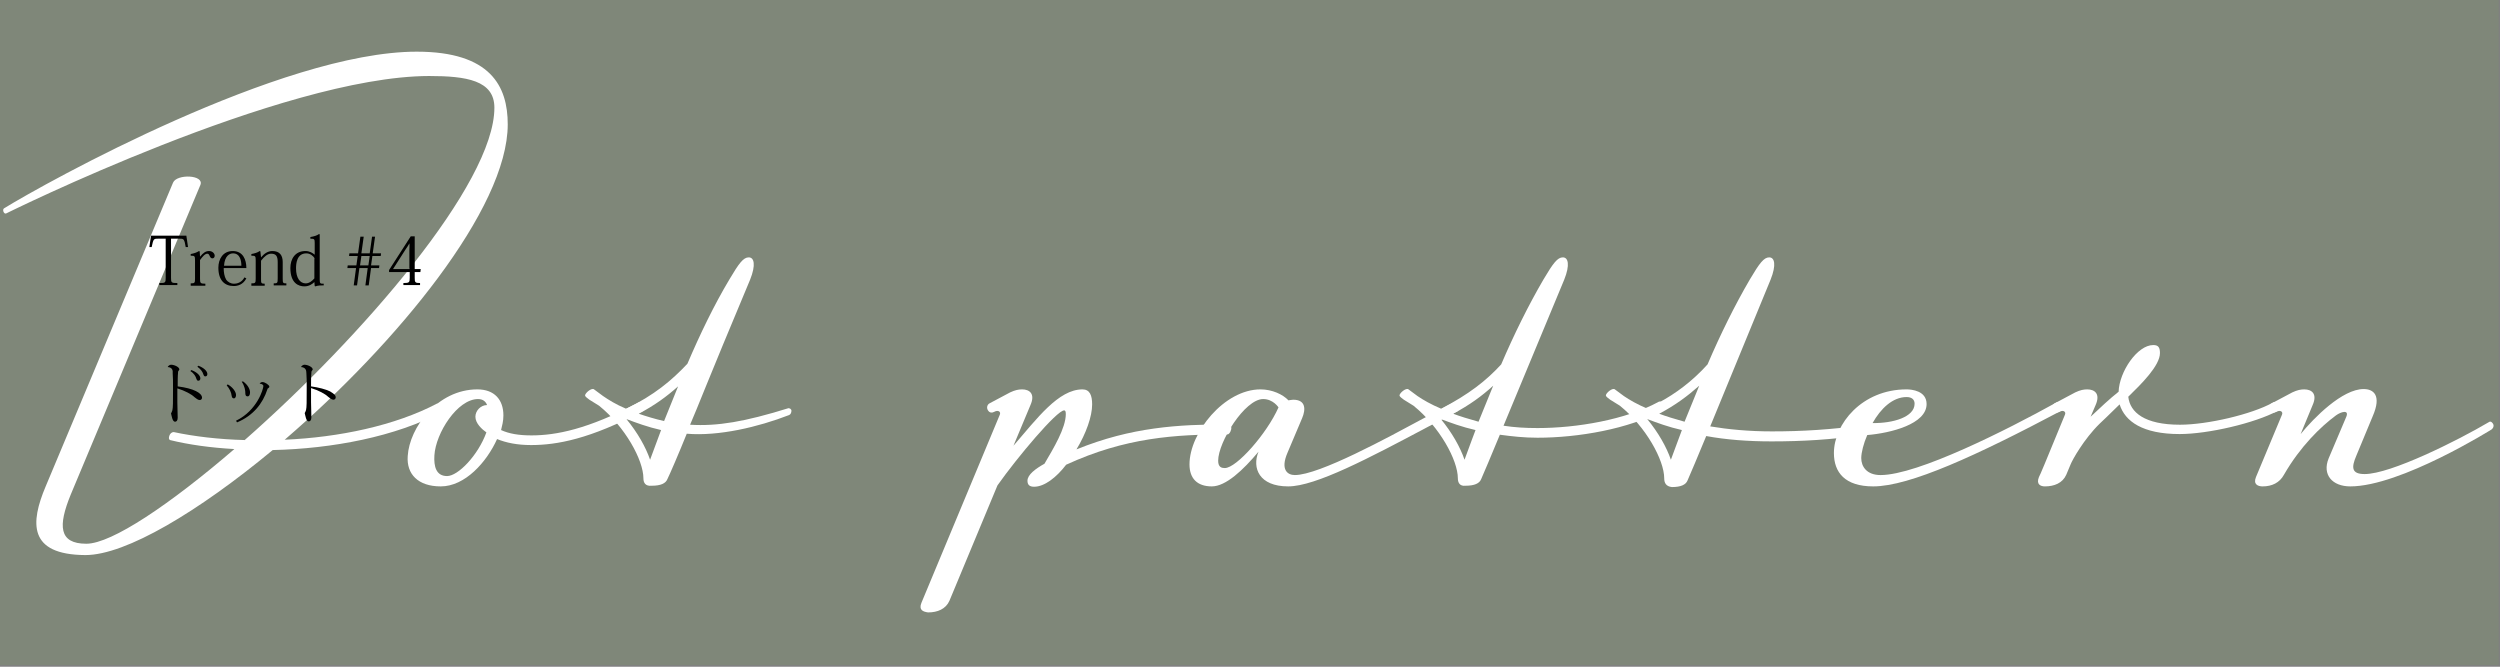 <?xml version="1.0" encoding="utf-8"?>
<!-- Generator: Adobe Illustrator 25.4.2, SVG Export Plug-In . SVG Version: 6.00 Build 0)  -->
<svg version="1.1" id="レイヤー_1" xmlns="http://www.w3.org/2000/svg" xmlns:xlink="http://www.w3.org/1999/xlink" x="0px"
	 y="0px" viewBox="0 0 749.9 200" style="enable-background:new 0 0 749.9 200;" xml:space="preserve">
<rect x="0" y="0" width="749.9" height="200" fill="#808080" stroke="none"/>
<style type="text/css">
	.st0{opacity:0.1;fill:#7AC943;}
	.st1{fill:#FFFFFF;}
</style>
<g>
	<g>
		<rect x="-0.5" y="-0.5" class="st0" width="750" height="200"/>
		<g>
			<path class="st1" d="M13.7,145.9l38.2-91.1c1.1-2.7,9.5-2.4,8.2,0.7l-38.9,92.9c-3.8,9.3-3.6,14.7,4.7,14.7
				c7.6,0,25.1-11.8,44.4-28.4c-7.1-0.4-13.6-1.3-19.3-2.7c-0.4-0.2-0.4-0.7-0.2-1.3s0.7-1.1,1.3-1.1c6,1.3,13.5,2.2,21.3,2.4
				c34.9-30.7,74.9-76.8,74.9-99.7c0-8.2-8.4-9.5-19.6-9.5C84.6,22.9,1.5,64.2,1.9,64c-0.7,0.4-1.3-1.1-0.7-1.5
				C13.7,54.8,84.4,15.5,125,15.5c22.2,0,27.3,10.4,27.3,21.8c0,25.3-33.3,65.7-66.9,94.6c16.2-0.7,33.1-4.2,45.8-10.9l1.5,2.5
				c-14,7.5-33.1,11.1-50.9,11.5c-22.2,18.4-44,31.5-56.2,31.5C8.4,166.4,9.1,156.8,13.7,145.9z"/>
			<path class="st1" d="M122.3,136.8c0.5-8.5,8.9-20,20.9-20c5.1,0,7.8,3.1,7.8,7.8c0,1.8-0.4,3.1-0.7,4.4c2.4,1.1,5.3,1.6,9.1,1.6
				c7.3,0,16.9-1.8,32-9.8c0.5-0.4,1.3,0,1.6,0.7c0.4,0.5,0.4,1.5-0.2,1.8c-15.8,8.4-25.8,10.2-33.5,10.2c-4.2,0-7.5-0.7-10.2-1.8
				c-3.1,6.9-9.6,14.2-16.9,14.2C125.4,145.9,121.9,142.2,122.3,136.8z M145.9,129.7c-1.3-0.9-3.3-2.7-3.3-4.7
				c0-1.8,1.6-3.5,3.5-3.5c-0.4-1.1-1.3-1.8-2.7-1.8c-6.2,0-12.7,10.2-13.1,16.9c-0.2,3.3,0.5,6.2,3.8,6.2
				C137.4,142.8,143.4,136.6,145.9,129.7z"/>
			<path class="st1" d="M193,143.5c0-5.5-5.5-15.5-13.3-21.8l-2.9-1.8c-0.5-0.4-1.3-0.9-1.3-1.3c0-0.7,2-2.4,2.7-1.8l2.7,2
				c1.6,1.1,3.8,2.5,6.9,3.8c8.4-4,13.8-8.6,18.4-13.5c3.8-8.9,8-17.6,12.6-25.3c2.9-4.9,4.2-6.6,5.8-6.6s2.2,2.2,0.4,6.7
				c-13.3,31.7-15.6,38-18,43.5c8.2,0.5,16.4-0.9,29.3-4.9c0.5-0.2,1.1,0.2,1.1,0.7s-0.2,1.1-0.7,1.3c-9.3,3.6-21.1,6.4-30.7,5.6
				c-2.5,6.2-5.1,12.2-5.8,13.6c-0.5,1.3-2,2-4.7,2C193.6,145.9,193,144.8,193,143.5z M198.3,129c-4-0.9-7.5-2.2-10.4-3.3
				c3.3,4,5.8,8.4,7.1,12.2L198.3,129z M203.4,115.9c-3.5,3.1-6.9,5.6-11.8,8.2c2,0.7,4.9,1.6,7.6,2.2L203.4,115.9z"/>
			<path class="st1" d="M276.4,180.8l23.5-56.4c0.4-0.9-0.5-1.5-1.6-0.9c-0.7,0.4-1.5,0.4-2-0.5c-0.4-0.7-0.2-1.6,0.5-2l6.2-3.3
				c1.5-0.7,2.5-0.9,3.6-0.9c2.2,0,4,1.3,2.5,4.7l-5.1,12.2c7.1-8.2,13.5-16.9,20.7-16.9c2.2,0,2.9,1.8,2.9,4.5
				c0,3.6-1.8,8.7-4.7,13.5c16.5-6.7,30.6-7.5,45.3-7.5c0.9,0,1.3,0.7,1.1,1.5c-0.2,0.9-0.7,1.5-1.1,1.5c-15.6,0-30.6,0.9-48.4,9.1
				c-2.9,3.8-6.5,6.6-9.6,6.6c-1.3,0-2-0.5-2-1.8c0-1.8,2.4-3.6,5.1-5.1c2.7-4.6,6.4-10.7,6.4-14.9c0-0.9-0.2-1.1-0.5-1.1
				c-2.2,0-14,14-20,22.5l-14.4,34.6c-1.1,2.5-3.6,3.5-6.4,3.5C276.9,183.5,275.5,183,276.4,180.8z"/>
			<path class="st1" d="M356.8,139.3c0-9.5,10.4-22.5,21.3-22.5c3.5,0,6.7,1.5,8.4,3.3c0,0,0.9-0.2,1.4-0.2c3.8,0,3.8,2.9,2.7,5.5
				l-4.4,10.4c-2.2,5.1,0,6.7,2.2,6.7c7.3,0,28-11.3,38.4-16.9l8.9-4.7c0.5-0.4,1.3,0,1.6,0.7c0.4,0.5,0.4,1.5-0.2,1.8l-8.9,4.7
				c-17.5,9.3-33.6,17.8-41.8,17.8c-8.7,0-10.9-5.5-8.9-10.4c-4.6,5.5-9.8,10.4-14,10.4C359.1,145.9,356.8,143.5,356.8,139.3z
				 M383.5,122.2c0,0-1.6-2.5-4.6-2.5c-5.5,0-13.5,12.9-13.5,18.5c0,2,1.1,2.2,2,2.2C370.9,140.4,380,130.1,383.5,122.2z"/>
			<path class="st1" d="M437.3,143.5c0-5.5-5.5-15.5-13.3-21.8l-2.9-1.8c-0.5-0.4-1.3-0.9-1.3-1.3c0-0.7,2-2.4,2.7-1.8l2.7,2
				c1.6,1.1,4,2.5,7.1,3.8c8.4-4.4,13.5-8.4,18-13.3c3.8-8.9,8.2-17.8,12.7-25.5c2.9-4.9,4.2-6.6,5.8-6.6s2.2,2.2,0.4,6.7
				l-18.2,43.8c3.3,0.5,6.5,0.7,10.2,0.7c11.8,0,26.4-2.5,36.2-7.8c0.5-0.4,1.3,0,1.6,0.7c0.4,0.5,0.4,1.5-0.2,1.8
				c-10.2,5.6-25.5,8.2-37.6,8.2c-4,0-7.6-0.4-11.3-0.9c-2.5,6-4.9,11.8-5.6,13.3c-0.5,1.3-2,2-4.7,2
				C437.9,145.9,437.3,144.8,437.3,143.5z M442.6,129c-4-0.9-7.5-2.2-10.4-3.3c3.3,4,5.8,8.4,7.1,12.2
				C440.3,135.1,442.6,129,442.6,129z M447.9,115.7c-3.4,3.1-7.1,5.8-12,8.4c1.8,0.7,4.7,1.6,7.6,2.4L447.9,115.7z"/>
			<path class="st1" d="M499.2,143.5c0-5.5-5.5-15.5-13.3-21.8l-2.9-1.8c-0.5-0.4-1.3-0.9-1.3-1.3c0-0.7,2-2.4,2.7-1.8l2.7,2
				c1.6,1.1,4,2.5,7.1,3.8l3.3-1.8c5.1-2.7,10.2-6.5,14.7-11.5c3.8-8.9,8.2-17.8,12.7-25.5c2.9-4.9,4.2-6.6,5.8-6.6
				c1.6,0,2.2,2.2,0.4,6.7L513,127.9c5.4,0.9,11.6,1.5,18.5,1.5c9.1,0,17.6-0.5,28.7-2c0.7,0,1.1,0.7,0.9,1.5
				c-0.2,0.9-0.7,1.5-1.3,1.5c-10.5,1.5-19.1,2-28.4,2c-7.1,0-13.6-0.5-19.6-1.6c-2.5,6-4.9,11.8-5.6,13.3c-0.5,1.3-2,2-4.7,2
				C499.7,145.9,499.2,144.8,499.2,143.5z M504.5,129c-4-0.9-7.5-2.2-10.4-3.3c3.3,4,5.8,8.4,7.1,12.2L504.5,129z M509.7,115.7
				c-3.5,3.1-7.1,5.8-12,8.4c1.8,0.7,4.7,1.6,7.6,2.4L509.7,115.7z"/>
			<path class="st1" d="M550.1,135.9c0-8.7,8.4-19.1,21.8-19.1c1.5,0,6,0.4,6,4.4c0,6-10.7,8.7-17.8,9.3c-1.1,2.5-1.8,5.3-1.8,6.9
				c0,2.5,1.6,5.1,5.8,5.1c11.1,0,38-13.6,52.6-21.7c0.5-0.4,1.3,0,1.6,0.7c0.4,0.5,0.4,1.5-0.2,1.8c-25.1,13.3-45.3,22.6-56.2,22.6
				C553.4,145.9,550.1,141.7,550.1,135.9z M574.3,121.1c0-1.3-0.9-2-2.4-2c-4.2,0-7.8,3.5-10.2,7.8
				C567.8,127,574.3,125.1,574.3,121.1z"/>
			<path class="st1" d="M611.6,143.1c0.4-0.7,1.6-3.6,7.8-18.7c0.4-0.9-0.5-1.5-1.6-0.9c-0.7,0.4-1.5,0.4-2-0.5
				c-0.4-0.7-0.2-1.6,0.5-2l6.2-3.3c1.5-0.7,2.5-0.9,3.6-0.9c2.2,0,4,1.3,2.5,4.7l-1.5,3.5c2.9-2.7,5.6-5.3,8.4-7.5
				c0.2-6,5.6-14,10.4-14c1.5,0,2,0.7,2,2.4c0,3.8-5.6,9.3-9.5,13.1c0.5,4.7,4.9,8.4,15.5,8.4c8.2,0,21.5-3.1,27.8-6.6
				c0.5-0.4,1.3,0,1.6,0.7c0.4,0.5,0.4,1.5-0.2,1.8c-6.7,3.6-20.7,6.9-29.3,6.9c-11.1,0-16.4-3.8-18-8.9c-2.5,2.5-6,5.8-6,5.8
				c-4.7,4.6-8.2,10.9-8.7,12.2l-1.3,3.1c-1.1,2.5-3.6,3.5-6.4,3.5C612.1,145.9,610.7,145.3,611.6,143.1z"/>
			<path class="st1" d="M676.7,143.1l7.8-18.7c0.4-0.9-0.5-1.5-1.6-0.9c-0.7,0.4-1.5,0.4-2-0.5c-0.4-0.7-0.2-1.6,0.5-2l6.2-3.3
				c1.5-0.7,2.5-0.9,3.6-0.9c2.2,0,4,1.3,2.5,4.7l-3.6,8.7c4-4.9,12.5-13.5,18.9-13.5c2.9,0,5.5,1.8,2.7,8.2l-4.9,11.8
				c-1.5,3.5-1.5,5.5,2.5,5.5c7.8,0,27.8-10,37.3-15.6c0.5-0.4,1.1,0.2,1.3,0.7s0,1.1-0.5,1.5c0,0-27.3,17.1-42.4,17.1
				c-5.4,0-8.5-3.5-6.5-8.4l5.3-12.5c0.9-2.2-1.6-1.5-3.1-0.4c-4.6,3.4-10.7,9.3-15.6,17.8c-1.3,2.4-3.6,3.5-6.4,3.5
				C677.3,145.9,675.8,145.3,676.7,143.1z"/>
		</g>
	</g>
	<g>
		<path d="M51.3,71.6v11.7c0,1.5,0.1,1.6,1.9,1.6v0.6h-5.4v-0.6c1.8,0,1.9-0.1,1.9-1.6V71.6h-2.4c-1.2,0-1.3,0.1-1.8,2.5h-0.7
			l0.5-3.4h10.6l0.5,3.4h-0.7c-0.4-2.4-0.6-2.5-1.7-2.5H51.3z"/>
		<path d="M60,77L60,77c1-1.2,1.7-1.7,2.7-1.7c1.1,0,1.7,0.8,1.7,1.4c0,0.5-0.3,0.8-0.7,0.8c-0.3,0-0.6-0.2-0.8-0.7
			c-0.2-0.5-0.4-0.7-0.7-0.7c-0.7,0-1.4,0.8-2.2,1.9v5.6c0,1.3,0.1,1.5,1.6,1.5v0.6h-4.4V85c1.2,0,1.3-0.1,1.3-1.5v-5.4
			c0-1.3-0.1-1.4-1.3-1.4v-0.5c1-0.2,1.7-0.4,2.5-0.9l0.2,0.1L60,77z"/>
		<path d="M70.1,85.8c-2.7,0-4.6-1.7-4.6-5.5c0-2.6,1.4-5,4.3-5c3.1,0,4.1,2.6,4.1,5.1h-6.8c0,1.3,0.2,2.5,0.7,3.4
			c0.5,0.8,1.4,1.3,2.4,1.3c1.8,0,2.8-1.2,3.1-1.9l0.6,0.3C72.9,85.4,71.3,85.8,70.1,85.8L70.1,85.8z M72.4,79.7
			c0-1.3-0.3-3.7-2.5-3.7c-1,0-2.5,0.7-2.7,3.7H72.4z"/>
		<path d="M78.3,77.2c1-1.2,2.1-1.9,3.4-1.9c2.2,0,3.1,1.3,3.1,3.3v5c0,1.3,0.1,1.4,1.1,1.4v0.6h-3.8V85c1.1,0,1.2-0.1,1.2-1.5v-4.9
			c0-1.9-0.6-2.5-2-2.5c-1,0-2,0.8-3,2.1v5.4c0,1.3,0,1.5,1.1,1.5v0.6h-4V85c1.2,0,1.3-0.1,1.3-1.5v-5.4c0-1.3-0.1-1.4-1.3-1.4v-0.5
			c1-0.2,1.8-0.4,2.5-0.9l0.2,0.1L78.3,77.2L78.3,77.2z"/>
		<path d="M94.4,76.4v-3.5c0-1.2-0.1-1.3-1.3-1.3v-0.5c1.1-0.2,1.9-0.4,2.6-0.9l0.2,0.1v13.6c0,1.2,0.2,1.2,1.2,1.2v0.5
			c-0.8,0-1.7,0-2.5,0.3l-0.2-0.1l-0.1-1.2h0c-0.5,0.5-1.5,1.3-3,1.3c-1.7,0-4.2-0.9-4.2-5.5c0-2.7,1.4-5.1,4.5-5.1
			C92.9,75.3,93.8,75.9,94.4,76.4L94.4,76.4z M94.4,77.5c-0.5-0.8-1.4-1.5-2.5-1.5c-2.9,0-3.1,3.1-3.1,4.5c0,2.9,1.2,4.5,2.9,4.5
			c1.1,0,2-0.8,2.6-1.5V77.5z"/>
		<path d="M111.3,80.4l-0.7,5.2h-1l0.7-5.2h-2.5l-0.7,5.2h-1l0.7-5.2h-2.6l0.1-0.8h2.6l0.4-2.8h-2.6l0.1-0.8h2.6l0.7-5h1l-0.7,5h2.5
			l0.7-5h0.9l-0.7,5h2.5l-0.1,0.8h-2.5l-0.4,2.8h2.5l-0.1,0.8H111.3z M110.5,79.6l0.4-2.8h-2.5l-0.4,2.8H110.5z"/>
		<path d="M122.8,81.6h-6.1V81l6.5-10.1h1.2v9.8h1.8l-0.1,0.9h-1.7v1.7c0,1.4,0.1,1.6,1.6,1.6v0.6H121v-0.6c1.8,0,1.9-0.2,1.9-1.6
			V81.6z M122.8,73c-0.3,0.5-0.6,1.1-1.2,1.9l-3.7,5.8h4.9V75C122.8,74.5,122.9,73.7,122.8,73L122.8,73z"/>
		<path d="M50.3,110.1c0.1-0.3,0.6-0.7,1-0.7c1,0,2.5,0.7,2.5,1.4c0,0.2-0.2,0.3-0.3,0.5c-0.1,0.1-0.1,0.3-0.1,0.6
			c-0.1,0.8-0.1,2.5-0.1,4c4.8,0.6,7.3,2,7.3,3.4c0,0.4-0.3,0.7-0.7,0.7c-0.5,0-1.1-0.5-1.6-0.9c-0.8-0.8-2.8-1.9-5.1-2.6
			c0,1.4,0,2.9,0,4.2c0,0.7,0.1,3.9,0.1,4.6c0,0.9-0.4,1.2-0.8,1.2c-0.8,0-1-1.8-1.2-2.5c0.1-0.2,0.3-0.5,0.4-0.9
			c0.2-0.9,0.2-2.3,0.2-6.6c0-1.8,0-3.6-0.1-4.5C51.9,111.1,51.7,110.2,50.3,110.1L50.3,110.1z M57.4,111c1.6,0.6,2.7,1.6,2.7,2.5
			c0,0.5-0.3,0.7-0.6,0.7c-0.3,0-0.4-0.1-0.6-0.6c-0.2-0.7-0.7-1.6-1.8-2.3L57.4,111z M59.5,109.7c1.6,0.6,2.7,1.6,2.7,2.5
			c0,0.5-0.3,0.7-0.6,0.7c-0.3,0-0.4-0.1-0.6-0.6c-0.2-0.7-0.7-1.5-1.8-2.3L59.5,109.7z"/>
		<path d="M68.3,115.3c1.3,0.7,2.5,2.1,2.5,3.2c0,0.6-0.3,1-0.6,1c-0.4,0-0.6-0.2-0.7-0.7c-0.1-1.1-0.7-2.3-1.5-3.2L68.3,115.3z
			 M70.8,126.2c6.4-3.1,8.2-9.6,8.2-10.4c0-0.5-0.7-0.7-1.1-0.7c0-0.1,0.3-0.5,0.8-0.5c0.8,0,2.1,0.9,2.1,1.4c0,0.2-0.2,0.3-0.4,0.5
			c-0.1,0-0.2,0.1-0.2,0.3c-1.4,4.3-4.3,7.9-9.1,9.9L70.8,126.2z M72.9,114.4c1.5,1.1,2.1,2.4,2.1,3.3c0,0.8-0.3,1.2-0.7,1.2
			c-0.4,0-0.7-0.2-0.7-0.8c0-1-0.2-2.3-1.1-3.6L72.9,114.4z"/>
		<path d="M90.3,110.1c0.1-0.3,0.6-0.7,1-0.7c1,0,2.5,0.7,2.5,1.4c0,0.2-0.2,0.3-0.3,0.5c-0.1,0.1-0.1,0.3-0.1,0.6
			c-0.1,0.8-0.1,2.5-0.1,4c2.3,0.3,4.5,0.9,5.7,1.5c1.1,0.7,1.7,1.1,1.7,1.8c0,0.4-0.3,0.7-0.7,0.7c-0.5,0-1.1-0.5-1.6-0.9
			c-0.8-0.8-2.8-1.9-5.1-2.6c0,1.4,0,2.9,0,4.2c0,0.7,0.1,3.9,0.1,4.6c0,0.9-0.4,1.2-0.8,1.2c-0.8,0-1-1.8-1.2-2.5
			c0.1-0.2,0.3-0.5,0.4-0.9c0.2-0.9,0.2-2.3,0.2-6.6c0-1.8,0-3.6-0.1-4.5C91.9,111.1,91.7,110.2,90.3,110.1L90.3,110.1z"/>
	</g>
</g>
</svg>
